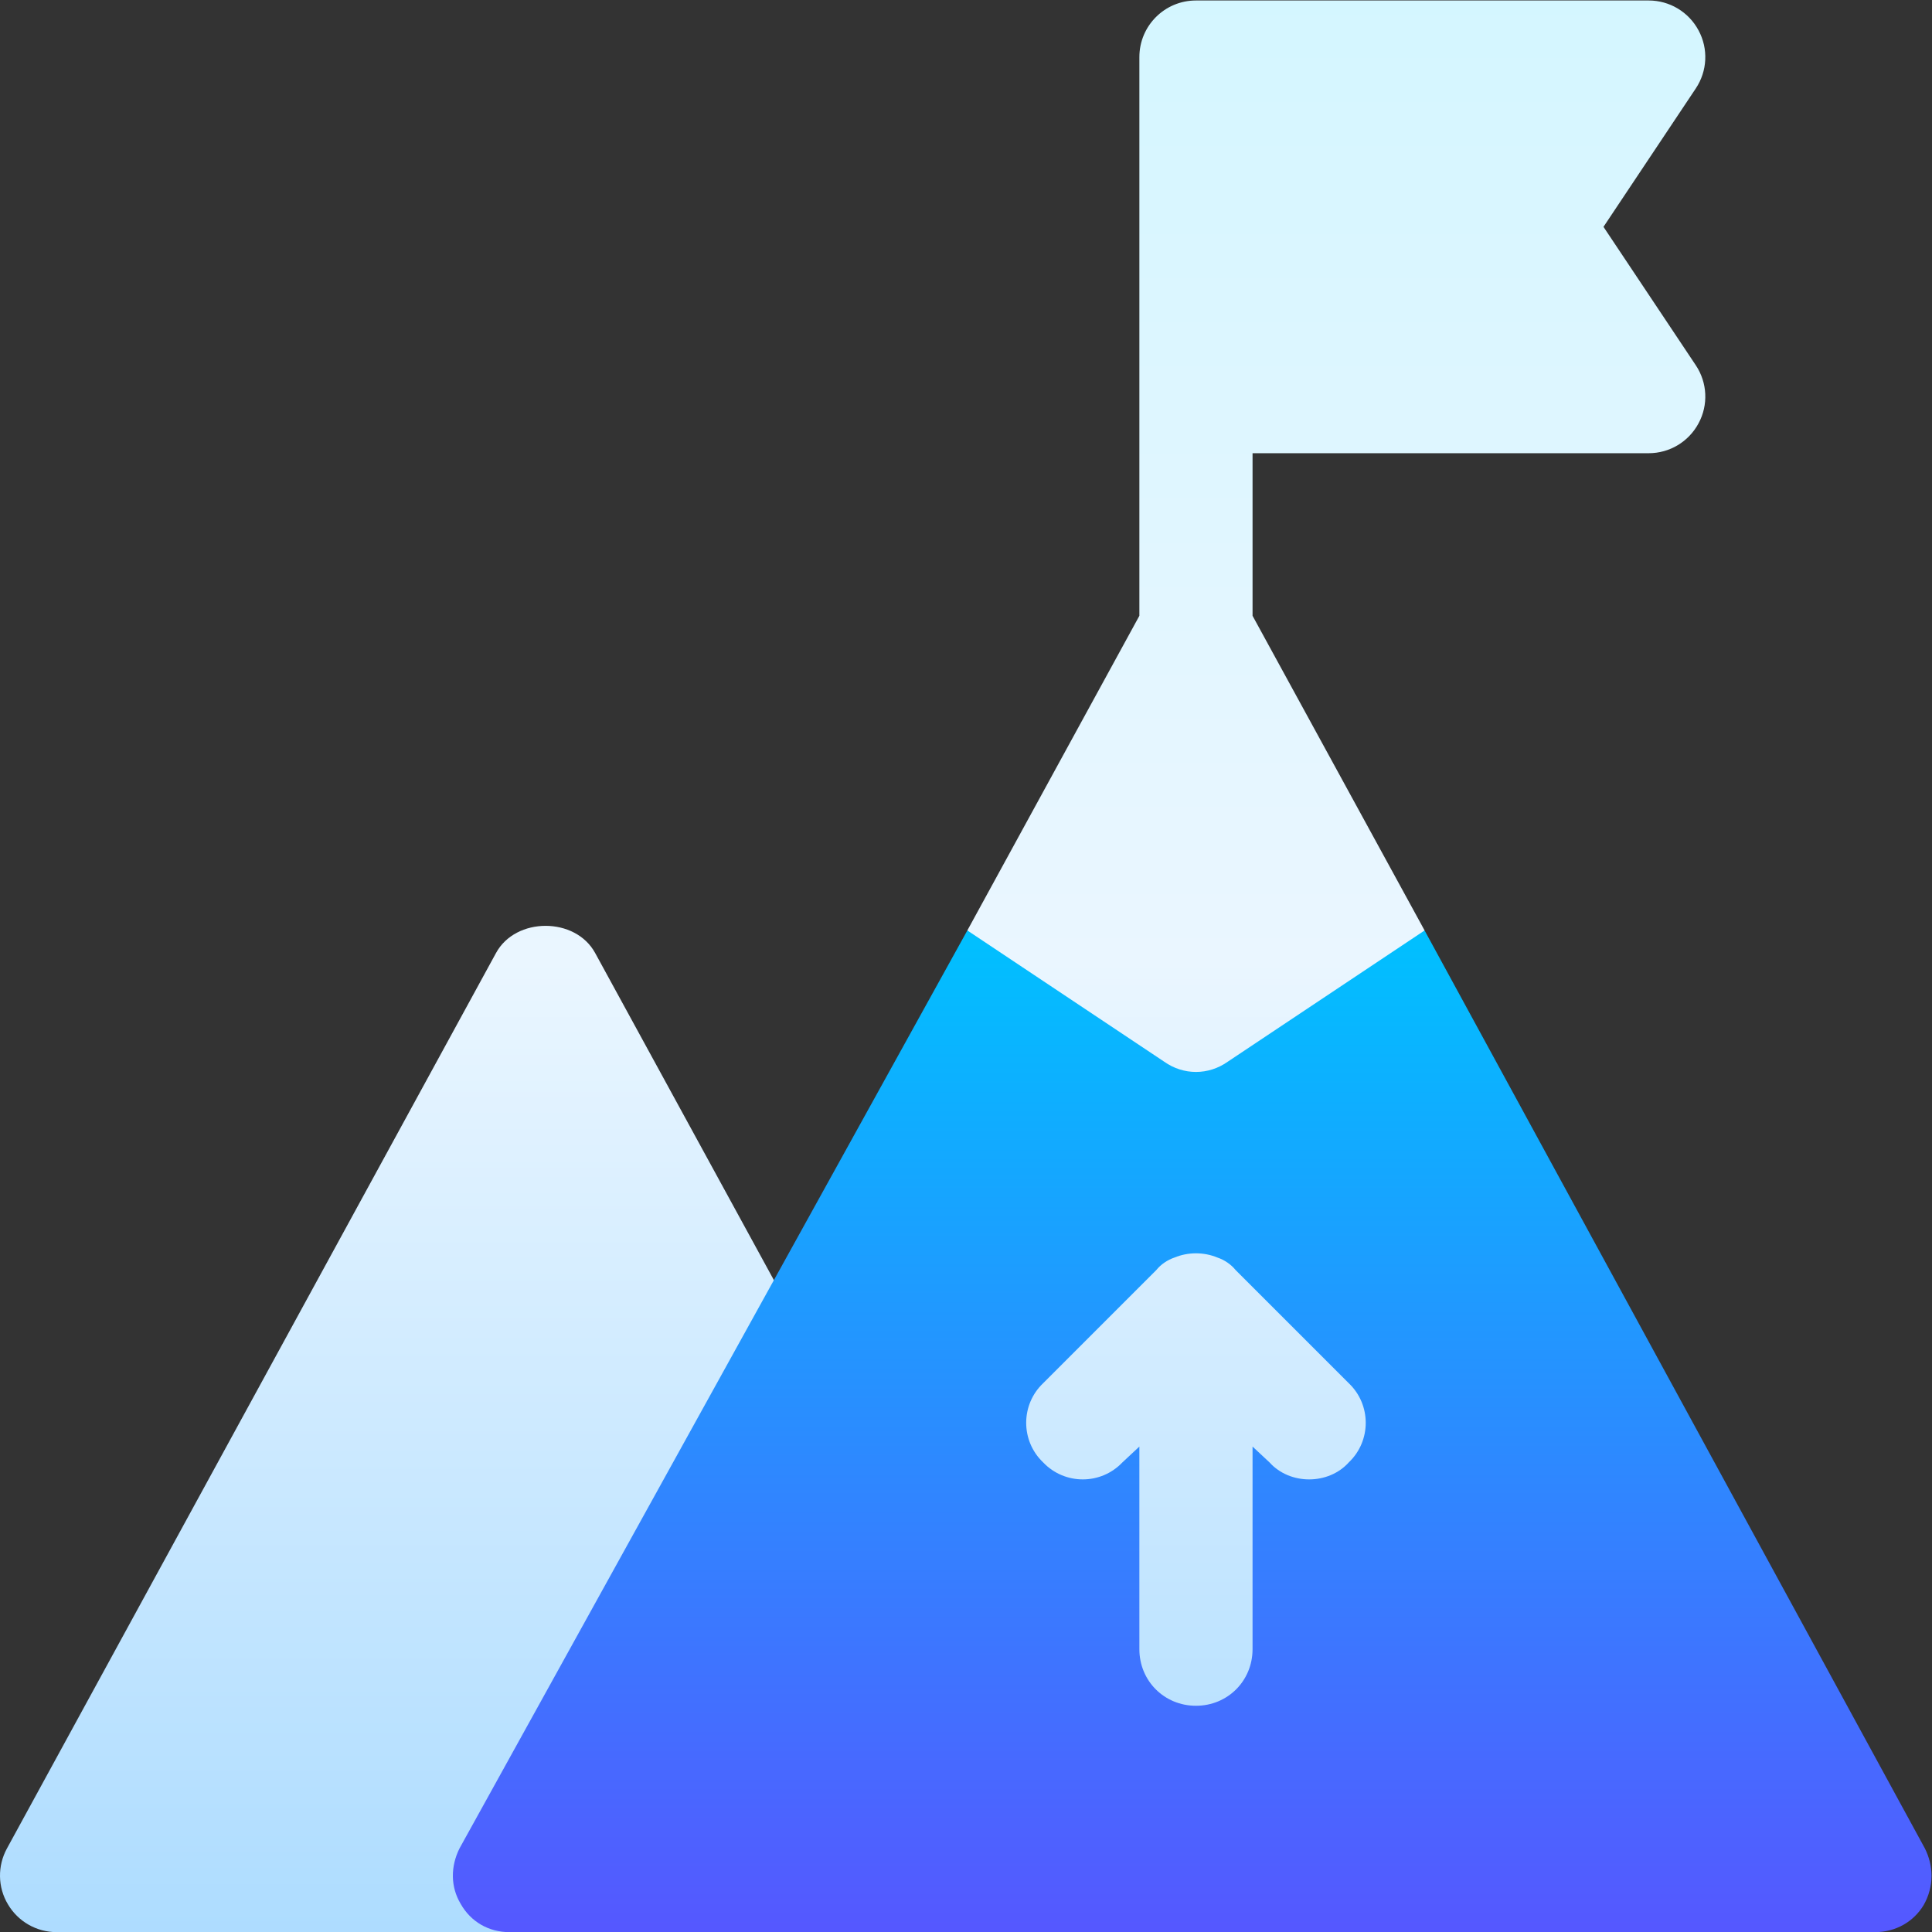 <?xml version="1.0" encoding="UTF-8" standalone="no"?>
<svg
   xmlns:dc="http://purl.org/dc/elements/1.1/"
   xmlns:cc="http://creativecommons.org/ns#"
   xmlns:rdf="http://www.w3.org/1999/02/22-rdf-syntax-ns#"
   xmlns:svg="http://www.w3.org/2000/svg"
   xmlns="http://www.w3.org/2000/svg"
   xmlns:sodipodi="http://sodipodi.sourceforge.net/DTD/sodipodi-0.dtd"
   xmlns:inkscape="http://www.inkscape.org/namespaces/inkscape"
   version="1.1"
   id="svg2"
   xml:space="preserve"
   width="682.621"
   height="682.667"
   viewBox="0 0 682.621 682.667"
   sodipodi:docname="flag.ai"><rect x="0" y="0" width="682.621" height="682.667" fill="#333333" stroke="none"/><defs
     id="defs6"><linearGradient
       x1="0"
       y1="0"
       x2="1"
       y2="0"
       gradientUnits="userSpaceOnUse"
       gradientTransform="matrix(0,512,-512,0,226.004,3.05e-5)"
       spreadMethod="pad"
       id="linearGradient30"><stop
         style="stop-opacity:1;stop-color:#addcff"
         offset="0"
         id="stop24" /><stop
         style="stop-opacity:1;stop-color:#eaf6ff"
         offset="0.503"
         id="stop26" /><stop
         style="stop-opacity:1;stop-color:#d4f6ff"
         offset="1"
         id="stop28" /></linearGradient><linearGradient
       x1="0"
       y1="0"
       x2="1"
       y2="0"
       gradientUnits="userSpaceOnUse"
       gradientTransform="matrix(0,265.501,-265.501,0,316.002,0)"
       spreadMethod="pad"
       id="linearGradient50"><stop
         style="stop-opacity:1;stop-color:#5558ff"
         offset="0"
         id="stop46" /><stop
         style="stop-opacity:1;stop-color:#00c0ff"
         offset="1"
         id="stop48" /></linearGradient></defs><sodipodi:namedview
     pagecolor="#ffffff"
     bordercolor="#666666"
     borderopacity="1"
     objecttolerance="10"
     gridtolerance="10"
     guidetolerance="10"
     inkscape:pageopacity="0"
     inkscape:pageshadow="2"
     inkscape:window-width="640"
     inkscape:window-height="480"
     id="namedview4" /><g
     id="g10"
     inkscape:groupmode="layer"
     inkscape:label="flag"
     transform="matrix(1.333,0,0,-1.333,0,682.667)"><g
       id="g12"><g
         id="g14"><g
           id="g20"><g
             id="g22"><path
               d="m 317.002,512 c -8.29,0 -15.001,-6.709 -15.001,-15 v 0 -148.092 L 256.401,265.501 317.002,195 H 257.001 V 45 h 120.001 v 150 h -60 l 60.601,70.501 -45.601,83.407 V 392 h 104.999 c 5.538,0 10.606,3.047 13.214,7.925 v 0 c 2.637,4.878 2.344,10.796 -0.733,15.396 v 0 L 425.019,452 l 24.463,36.68 c 3.076,4.6 3.369,10.518 0.732,15.397 v 0 c -2.607,4.876 -7.675,7.923 -13.213,7.923 v 0 z M 131.456,259.497 1.849,22.192 C -0.701,17.548 -0.613,11.893 2.111,7.354 v 0 C 4.806,2.798 9.698,0 15.002,0 v 0 h 120 c 5.479,0 10.518,2.988 13.154,7.793 v 0 L 217.765,135 c 1.2,2.212 1.846,4.688 1.846,7.207 v 0 0.293 c 0,2.52 -0.646,4.98 -1.846,7.192 v 0 l -59.999,109.805 c -2.608,4.819 -7.882,7.229 -13.155,7.229 v 0 c -5.274,0 -10.547,-2.41 -13.155,-7.229"
               style="fill:url(#linearGradient30);stroke:none"
               id="path32" /></g></g></g></g><g
       id="g34"><g
         id="g36"><g
           id="g42"><g
             id="g44"><path
               d="m 325.402,230.701 c -5.101,-3.601 -11.701,-3.601 -16.802,0 v 0 l -52.2,34.8 L 121.801,22.2 c -2.4,-4.798 -2.4,-10.199 0.301,-14.7 v 0 c 2.699,-4.799 7.5,-7.5 12.9,-7.5 v 0 h 362 c 5.4,0 10.201,2.701 12.9,7.2 v 0 c 1.37,2.436 2.045,5.027 2.064,7.615 v 0 0.218 c -0.017,2.439 -0.616,4.872 -1.764,7.167 v 0 l -132.6,243.301 z m -48.901,-106.2 c -6.001,5.7 -6.001,15.3 0,21 v 0 l 29.999,30 c 1.2,1.5 2.999,2.699 4.8,3.3 v 0 c 3.6,1.5 7.8,1.5 11.399,0 v 0 c 1.8,-0.601 3.601,-1.8 4.799,-3.3 v 0 l 30.001,-30 c 6.001,-5.7 6.001,-15.3 0.002,-21 v 0 c -5.396,-6 -15.6,-6.002 -20.999,0 v 0 L 332,128.701 332,75 c 0,-8.399 -6.598,-15 -14.999,-15 v 0 C 308.6,60 302,66.601 302,75 v 0 53.701 l -4.501,-4.2 c -2.849,-3 -6.673,-4.5 -10.498,-4.5 v 0 c -3.825,0 -7.65,1.5 -10.5,4.5"
               style="fill:url(#linearGradient50);stroke:none"
               id="path52" /></g></g></g></g></g></svg>
